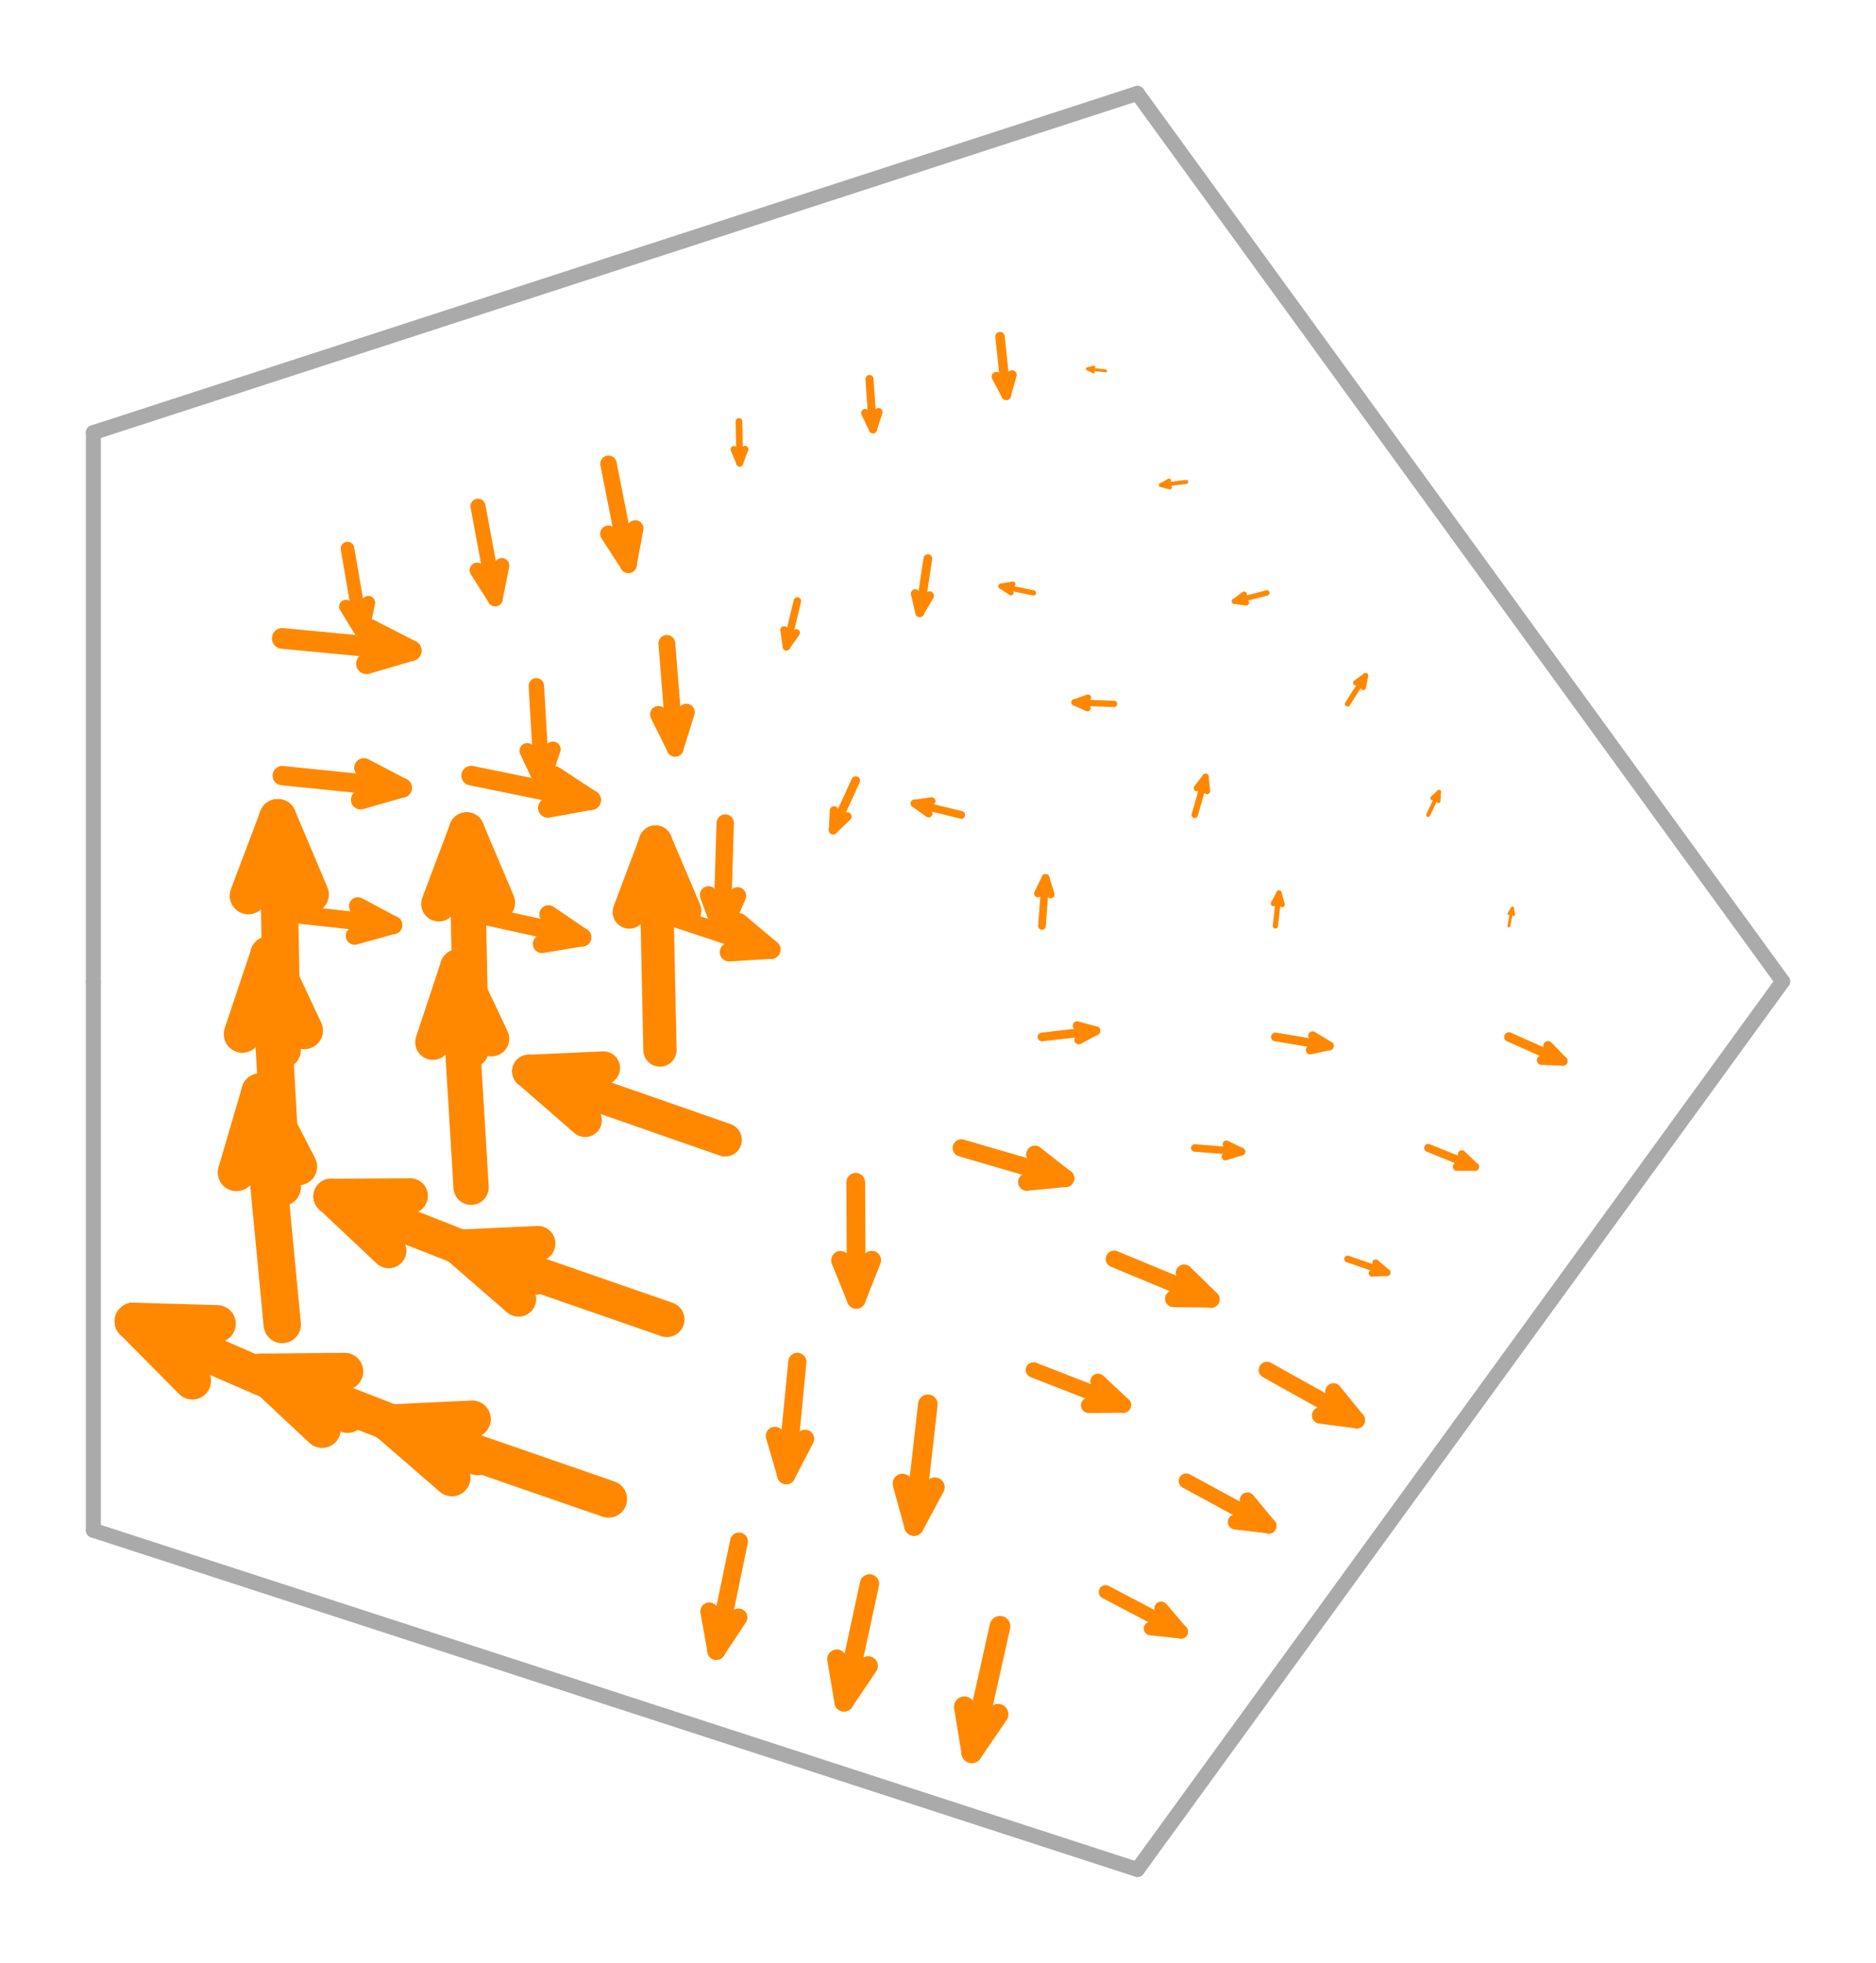 <svg width='502.254' height='525.528' xmlns='http://www.w3.org/2000/svg' xmlns:xlink='http://www.w3.org/1999/xlink'>
<title>Basis function in a rotated Buffa-Christiansen space</title>
<desc>This plot is from DefElement (https://defelement.org) and is available under a Creative Commons Attribution 4.0 International (CC BY 4.0) license: https://creativecommons.org/licenses/by/4.0/</desc>

<line x1='477.254' y1='262.764' x2='390.881' y2='143.882' stroke='#AAAAAA' stroke-width='4.0' stroke-linecap='round' />
<line x1='390.881' y1='143.882' x2='304.508' y2='25.0' stroke='#AAAAAA' stroke-width='4.0' stroke-linecap='round' />
<line x1='304.508' y1='25.0' x2='164.754' y2='70.409' stroke='#AAAAAA' stroke-width='4.0' stroke-linecap='round' />
<line x1='164.754' y1='70.409' x2='25.0' y2='115.818' stroke='#AAAAAA' stroke-width='4.0' stroke-linecap='round' />
<line x1='25.0' y1='115.818' x2='25.0' y2='262.764' stroke='#AAAAAA' stroke-width='4.0' stroke-linecap='round' />
<line x1='25.0' y1='262.764' x2='25.0' y2='409.71' stroke='#AAAAAA' stroke-width='4.0' stroke-linecap='round' />
<line x1='25.0' y1='409.71' x2='164.754' y2='455.119' stroke='#AAAAAA' stroke-width='4.0' stroke-linecap='round' />
<line x1='164.754' y1='455.119' x2='304.508' y2='500.528' stroke='#AAAAAA' stroke-width='4.0' stroke-linecap='round' />
<line x1='304.508' y1='500.528' x2='390.881' y2='381.646' stroke='#AAAAAA' stroke-width='4.0' stroke-linecap='round' />
<line x1='390.881' y1='381.646' x2='477.254' y2='262.764' stroke='#AAAAAA' stroke-width='4.0' stroke-linecap='round' />
<line x1='278.958' y1='247.904' x2='279.92' y2='235.062' stroke='#FF8800' stroke-width='2.06' stroke-linecap='round' />
<line x1='281.311' y1='239.471' x2='279.92' y2='235.062' stroke='#FF8800' stroke-width='2.06' stroke-linecap='round' />
<line x1='277.887' y1='239.214' x2='279.92' y2='235.062' stroke='#FF8800' stroke-width='2.06' stroke-linecap='round' />
<line x1='319.864' y1='218.183' x2='322.752' y2='207.991' stroke='#FF8800' stroke-width='1.695' stroke-linecap='round' />
<line x1='323.148' y1='211.773' x2='322.752' y2='207.991' stroke='#FF8800' stroke-width='1.695' stroke-linecap='round' />
<line x1='320.43' y1='211.003' x2='322.752' y2='207.991' stroke='#FF8800' stroke-width='1.695' stroke-linecap='round' />
<line x1='360.771' y1='188.463' x2='365.583' y2='180.919' stroke='#FF8800' stroke-width='1.432' stroke-linecap='round' />
<line x1='364.985' y1='184.075' x2='365.583' y2='180.919' stroke='#FF8800' stroke-width='1.432' stroke-linecap='round' />
<line x1='362.973' y1='182.792' x2='365.583' y2='180.919' stroke='#FF8800' stroke-width='1.432' stroke-linecap='round' />
<line x1='341.458' y1='247.904' x2='342.42' y2='239.11' stroke='#FF8800' stroke-width='1.415' stroke-linecap='round' />
<line x1='343.272' y1='242.169' x2='342.42' y2='239.11' stroke='#FF8800' stroke-width='1.415' stroke-linecap='round' />
<line x1='340.927' y1='241.913' x2='342.42' y2='239.11' stroke='#FF8800' stroke-width='1.415' stroke-linecap='round' />
<line x1='382.364' y1='218.183' x2='385.252' y2='212.038' stroke='#FF8800' stroke-width='1.086' stroke-linecap='round' />
<line x1='385.109' y1='214.472' x2='385.252' y2='212.038' stroke='#FF8800' stroke-width='1.086' stroke-linecap='round' />
<line x1='383.47' y1='213.702' x2='385.252' y2='212.038' stroke='#FF8800' stroke-width='1.086' stroke-linecap='round' />
<line x1='403.958' y1='247.904' x2='404.92' y2='243.157' stroke='#FF8800' stroke-width='0.775' stroke-linecap='round' />
<line x1='405.232' y1='244.868' x2='404.92' y2='243.157' stroke='#FF8800' stroke-width='0.775' stroke-linecap='round' />
<line x1='403.966' y1='244.611' x2='404.92' y2='243.157' stroke='#FF8800' stroke-width='0.775' stroke-linecap='round' />
<line x1='257.364' y1='218.183' x2='244.854' y2='215.13' stroke='#FF8800' stroke-width='2.06' stroke-linecap='round' />
<line x1='249.431' y1='214.48' x2='244.854' y2='215.13' stroke='#FF8800' stroke-width='2.06' stroke-linecap='round' />
<line x1='248.617' y1='217.816' x2='244.854' y2='215.13' stroke='#FF8800' stroke-width='2.06' stroke-linecap='round' />
<line x1='276.678' y1='158.742' x2='268.017' y2='156.94' stroke='#FF8800' stroke-width='1.415' stroke-linecap='round' />
<line x1='271.144' y1='156.386' x2='268.017' y2='156.94' stroke='#FF8800' stroke-width='1.415' stroke-linecap='round' />
<line x1='270.663' y1='158.696' x2='268.017' y2='156.94' stroke='#FF8800' stroke-width='1.415' stroke-linecap='round' />
<line x1='295.992' y1='99.301' x2='291.18' y2='98.75' stroke='#FF8800' stroke-width='0.775' stroke-linecap='round' />
<line x1='292.857' y1='98.292' x2='291.18' y2='98.75' stroke='#FF8800' stroke-width='0.775' stroke-linecap='round' />
<line x1='292.71' y1='99.575' x2='291.18' y2='98.75' stroke='#FF8800' stroke-width='0.775' stroke-linecap='round' />
<line x1='298.271' y1='188.463' x2='287.685' y2='188.059' stroke='#FF8800' stroke-width='1.695' stroke-linecap='round' />
<line x1='291.268' y1='186.782' x2='287.685' y2='188.059' stroke='#FF8800' stroke-width='1.695' stroke-linecap='round' />
<line x1='291.16' y1='189.605' x2='287.685' y2='188.059' stroke='#FF8800' stroke-width='1.695' stroke-linecap='round' />
<line x1='317.585' y1='129.022' x2='310.848' y2='129.869' stroke='#FF8800' stroke-width='1.086' stroke-linecap='round' />
<line x1='312.981' y1='128.688' x2='310.848' y2='129.869' stroke='#FF8800' stroke-width='1.086' stroke-linecap='round' />
<line x1='313.207' y1='130.485' x2='310.848' y2='129.869' stroke='#FF8800' stroke-width='1.086' stroke-linecap='round' />
<line x1='339.178' y1='158.742' x2='330.517' y2='160.988' stroke='#FF8800' stroke-width='1.432' stroke-linecap='round' />
<line x1='333.104' y1='159.084' x2='330.517' y2='160.988' stroke='#FF8800' stroke-width='1.432' stroke-linecap='round' />
<line x1='333.703' y1='161.394' x2='330.517' y2='160.988' stroke='#FF8800' stroke-width='1.432' stroke-linecap='round' />
<line x1='229.099' y1='208.999' x2='223.064' y2='222.217' stroke='#FF8800' stroke-width='2.325' stroke-linecap='round' />
<line x1='223.313' y1='217.006' x2='223.064' y2='222.217' stroke='#FF8800' stroke-width='2.325' stroke-linecap='round' />
<line x1='226.838' y1='218.616' x2='223.064' y2='222.217' stroke='#FF8800' stroke-width='2.325' stroke-linecap='round' />
<line x1='213.474' y1='160.91' x2='210.553' y2='173.116' stroke='#FF8800' stroke-width='2.008' stroke-linecap='round' />
<line x1='209.899' y1='168.658' x2='210.553' y2='173.116' stroke='#FF8800' stroke-width='2.008' stroke-linecap='round' />
<line x1='213.154' y1='169.437' x2='210.553' y2='173.116' stroke='#FF8800' stroke-width='2.008' stroke-linecap='round' />
<line x1='197.849' y1='112.822' x2='198.043' y2='124.015' stroke='#FF8800' stroke-width='1.791' stroke-linecap='round' />
<line x1='196.485' y1='120.31' x2='198.043' y2='124.015' stroke='#FF8800' stroke-width='1.791' stroke-linecap='round' />
<line x1='199.47' y1='120.258' x2='198.043' y2='124.015' stroke='#FF8800' stroke-width='1.791' stroke-linecap='round' />
<line x1='248.412' y1='149.558' x2='246.227' y2='164.027' stroke='#FF8800' stroke-width='2.341' stroke-linecap='round' />
<line x1='245.026' y1='158.912' x2='246.227' y2='164.027' stroke='#FF8800' stroke-width='2.341' stroke-linecap='round' />
<line x1='248.885' y1='159.495' x2='246.227' y2='164.027' stroke='#FF8800' stroke-width='2.341' stroke-linecap='round' />
<line x1='232.787' y1='101.469' x2='233.716' y2='114.926' stroke='#FF8800' stroke-width='2.158' stroke-linecap='round' />
<line x1='231.612' y1='110.564' x2='233.716' y2='114.926' stroke='#FF8800' stroke-width='2.158' stroke-linecap='round' />
<line x1='235.201' y1='110.316' x2='233.716' y2='114.926' stroke='#FF8800' stroke-width='2.158' stroke-linecap='round' />
<line x1='267.726' y1='90.117' x2='269.39' y2='105.836' stroke='#FF8800' stroke-width='2.529' stroke-linecap='round' />
<line x1='266.739' y1='100.818' x2='269.39' y2='105.836' stroke='#FF8800' stroke-width='2.529' stroke-linecap='round' />
<line x1='270.931' y1='100.375' x2='269.39' y2='105.836' stroke='#FF8800' stroke-width='2.529' stroke-linecap='round' />
<line x1='194.16' y1='220.351' x2='193.272' y2='249.408' stroke='#FF8800' stroke-width='4.651' stroke-linecap='round' />
<line x1='189.694' y1='239.604' x2='193.272' y2='249.408' stroke='#FF8800' stroke-width='4.651' stroke-linecap='round' />
<line x1='197.442' y1='239.841' x2='193.272' y2='249.408' stroke='#FF8800' stroke-width='4.651' stroke-linecap='round' />
<line x1='143.596' y1='183.615' x2='145.087' y2='209.397' stroke='#FF8800' stroke-width='4.132' stroke-linecap='round' />
<line x1='141.153' y1='201.001' x2='145.087' y2='209.397' stroke='#FF8800' stroke-width='4.132' stroke-linecap='round' />
<line x1='148.028' y1='200.604' x2='145.087' y2='209.397' stroke='#FF8800' stroke-width='4.132' stroke-linecap='round' />
<line x1='93.033' y1='146.878' x2='96.903' y2='169.385' stroke='#FF8800' stroke-width='3.654' stroke-linecap='round' />
<line x1='92.612' y1='162.399' x2='96.903' y2='169.385' stroke='#FF8800' stroke-width='3.654' stroke-linecap='round' />
<line x1='98.614' y1='161.367' x2='96.903' y2='169.385' stroke='#FF8800' stroke-width='3.654' stroke-linecap='round' />
<line x1='178.535' y1='172.263' x2='180.761' y2='200.307' stroke='#FF8800' stroke-width='4.501' stroke-linecap='round' />
<line x1='176.28' y1='191.256' x2='180.761' y2='200.307' stroke='#FF8800' stroke-width='4.501' stroke-linecap='round' />
<line x1='183.758' y1='190.662' x2='180.761' y2='200.307' stroke='#FF8800' stroke-width='4.501' stroke-linecap='round' />
<line x1='127.971' y1='135.526' x2='132.577' y2='160.296' stroke='#FF8800' stroke-width='4.031' stroke-linecap='round' />
<line x1='127.739' y1='152.653' x2='132.577' y2='160.296' stroke='#FF8800' stroke-width='4.031' stroke-linecap='round' />
<line x1='134.344' y1='151.425' x2='132.577' y2='160.296' stroke='#FF8800' stroke-width='4.031' stroke-linecap='round' />
<line x1='162.91' y1='124.174' x2='168.25' y2='151.206' stroke='#FF8800' stroke-width='4.409' stroke-linecap='round' />
<line x1='162.866' y1='142.907' x2='168.25' y2='151.206' stroke='#FF8800' stroke-width='4.409' stroke-linecap='round' />
<line x1='170.074' y1='141.483' x2='168.25' y2='151.206' stroke='#FF8800' stroke-width='4.409' stroke-linecap='round' />
<line x1='176.691' y1='244.396' x2='206.429' y2='254.219' stroke='#FF8800' stroke-width='5.011' stroke-linecap='round' />
<line x1='195.207' y1='254.91' x2='206.429' y2='254.219' stroke='#FF8800' stroke-width='5.011' stroke-linecap='round' />
<line x1='197.826' y1='246.98' x2='206.429' y2='254.219' stroke='#FF8800' stroke-width='5.011' stroke-linecap='round' />
<line x1='126.127' y1='244.396' x2='155.866' y2='250.945' stroke='#FF8800' stroke-width='4.872' stroke-linecap='round' />
<line x1='145.08' y1='252.727' x2='155.866' y2='250.945' stroke='#FF8800' stroke-width='4.872' stroke-linecap='round' />
<line x1='146.826' y1='244.797' x2='155.866' y2='250.945' stroke='#FF8800' stroke-width='4.872' stroke-linecap='round' />
<line x1='75.564' y1='244.396' x2='105.302' y2='247.67' stroke='#FF8800' stroke-width='4.787' stroke-linecap='round' />
<line x1='94.953' y1='250.544' x2='105.302' y2='247.67' stroke='#FF8800' stroke-width='4.787' stroke-linecap='round' />
<line x1='95.826' y1='242.614' x2='105.302' y2='247.67' stroke='#FF8800' stroke-width='4.787' stroke-linecap='round' />
<line x1='126.127' y1='207.659' x2='158.245' y2='214.208' stroke='#FF8800' stroke-width='5.245' stroke-linecap='round' />
<line x1='146.666' y1='216.308' x2='158.245' y2='214.208' stroke='#FF8800' stroke-width='5.245' stroke-linecap='round' />
<line x1='148.412' y1='207.743' x2='158.245' y2='214.208' stroke='#FF8800' stroke-width='5.245' stroke-linecap='round' />
<line x1='75.564' y1='207.659' x2='107.681' y2='210.934' stroke='#FF8800' stroke-width='5.165' stroke-linecap='round' />
<line x1='96.539' y1='214.125' x2='107.681' y2='210.934' stroke='#FF8800' stroke-width='5.165' stroke-linecap='round' />
<line x1='97.412' y1='205.56' x2='107.681' y2='210.934' stroke='#FF8800' stroke-width='5.165' stroke-linecap='round' />
<line x1='75.564' y1='170.923' x2='110.06' y2='174.197' stroke='#FF8800' stroke-width='5.544' stroke-linecap='round' />
<line x1='98.125' y1='177.705' x2='110.06' y2='174.197' stroke='#FF8800' stroke-width='5.544' stroke-linecap='round' />
<line x1='98.998' y1='168.506' x2='110.06' y2='174.197' stroke='#FF8800' stroke-width='5.544' stroke-linecap='round' />
<line x1='176.691' y1='281.132' x2='175.501' y2='225.465' stroke='#FF8800' stroke-width='8.909' stroke-linecap='round' />
<line x1='183.32' y1='243.862' x2='175.501' y2='225.465' stroke='#FF8800' stroke-width='8.909' stroke-linecap='round' />
<line x1='168.475' y1='244.18' x2='175.501' y2='225.465' stroke='#FF8800' stroke-width='8.909' stroke-linecap='round' />
<line x1='126.127' y1='317.869' x2='122.558' y2='258.927' stroke='#FF8800' stroke-width='9.448' stroke-linecap='round' />
<line x1='131.607' y1='278.099' x2='122.558' y2='258.927' stroke='#FF8800' stroke-width='9.448' stroke-linecap='round' />
<line x1='115.889' y1='279.05' x2='122.558' y2='258.927' stroke='#FF8800' stroke-width='9.448' stroke-linecap='round' />
<line x1='75.564' y1='354.606' x2='69.616' y2='292.389' stroke='#FF8800' stroke-width='10' stroke-linecap='round' />
<line x1='79.894' y1='312.335' x2='69.616' y2='292.389' stroke='#FF8800' stroke-width='10' stroke-linecap='round' />
<line x1='63.303' y1='313.921' x2='69.616' y2='292.389' stroke='#FF8800' stroke-width='10' stroke-linecap='round' />
<line x1='126.127' y1='281.132' x2='124.938' y2='222.191' stroke='#FF8800' stroke-width='9.433' stroke-linecap='round' />
<line x1='133.193' y1='241.679' x2='124.938' y2='222.191' stroke='#FF8800' stroke-width='9.433' stroke-linecap='round' />
<line x1='117.475' y1='241.996' x2='124.938' y2='222.191' stroke='#FF8800' stroke-width='9.433' stroke-linecap='round' />
<line x1='75.564' y1='317.869' x2='71.995' y2='255.653' stroke='#FF8800' stroke-width='9.971' stroke-linecap='round' />
<line x1='81.48' y1='275.916' x2='71.995' y2='255.653' stroke='#FF8800' stroke-width='9.971' stroke-linecap='round' />
<line x1='64.889' y1='276.867' x2='71.995' y2='255.653' stroke='#FF8800' stroke-width='9.971' stroke-linecap='round' />
<line x1='75.564' y1='281.132' x2='74.374' y2='218.916' stroke='#FF8800' stroke-width='9.956' stroke-linecap='round' />
<line x1='83.066' y1='239.496' x2='74.374' y2='218.916' stroke='#FF8800' stroke-width='9.956' stroke-linecap='round' />
<line x1='66.475' y1='239.813' x2='74.374' y2='218.916' stroke='#FF8800' stroke-width='9.956' stroke-linecap='round' />
<line x1='194.16' y1='305.177' x2='141.585' y2='286.843' stroke='#FF8800' stroke-width='8.909' stroke-linecap='round' />
<line x1='161.554' y1='285.944' x2='141.585' y2='286.843' stroke='#FF8800' stroke-width='8.909' stroke-linecap='round' />
<line x1='156.665' y1='299.965' x2='141.585' y2='286.843' stroke='#FF8800' stroke-width='8.909' stroke-linecap='round' />
<line x1='178.535' y1='353.266' x2='122.846' y2='333.92' stroke='#FF8800' stroke-width='9.433' stroke-linecap='round' />
<line x1='143.988' y1='332.943' x2='122.846' y2='333.92' stroke='#FF8800' stroke-width='9.433' stroke-linecap='round' />
<line x1='138.829' y1='347.794' x2='122.846' y2='333.92' stroke='#FF8800' stroke-width='9.433' stroke-linecap='round' />
<line x1='162.91' y1='401.354' x2='104.106' y2='380.997' stroke='#FF8800' stroke-width='9.956' stroke-linecap='round' />
<line x1='126.422' y1='379.942' x2='104.106' y2='380.997' stroke='#FF8800' stroke-width='9.956' stroke-linecap='round' />
<line x1='120.993' y1='395.623' x2='104.106' y2='380.997' stroke='#FF8800' stroke-width='9.956' stroke-linecap='round' />
<line x1='143.596' y1='341.913' x2='88.642' y2='320.305' stroke='#FF8800' stroke-width='9.448' stroke-linecap='round' />
<line x1='109.841' y1='320.181' x2='88.642' y2='320.305' stroke='#FF8800' stroke-width='9.448' stroke-linecap='round' />
<line x1='104.079' y1='334.835' x2='88.642' y2='320.305' stroke='#FF8800' stroke-width='9.448' stroke-linecap='round' />
<line x1='127.971' y1='390.002' x2='69.903' y2='367.382' stroke='#FF8800' stroke-width='9.971' stroke-linecap='round' />
<line x1='92.275' y1='367.18' x2='69.903' y2='367.382' stroke='#FF8800' stroke-width='9.971' stroke-linecap='round' />
<line x1='86.243' y1='382.665' x2='69.903' y2='367.382' stroke='#FF8800' stroke-width='9.971' stroke-linecap='round' />
<line x1='93.033' y1='378.65' x2='35.7' y2='353.767' stroke='#FF8800' stroke-width='10' stroke-linecap='round' />
<line x1='58.128' y1='354.417' x2='35.7' y2='353.767' stroke='#FF8800' stroke-width='10' stroke-linecap='round' />
<line x1='51.493' y1='369.706' x2='35.7' y2='353.767' stroke='#FF8800' stroke-width='10' stroke-linecap='round' />
<line x1='229.099' y1='316.529' x2='229.252' y2='347.848' stroke='#FF8800' stroke-width='5.011' stroke-linecap='round' />
<line x1='225.025' y1='337.429' x2='229.252' y2='347.848' stroke='#FF8800' stroke-width='5.011' stroke-linecap='round' />
<line x1='233.376' y1='337.388' x2='229.252' y2='347.848' stroke='#FF8800' stroke-width='5.011' stroke-linecap='round' />
<line x1='248.412' y1='375.97' x2='244.716' y2='408.54' stroke='#FF8800' stroke-width='5.245' stroke-linecap='round' />
<line x1='241.605' y1='397.19' x2='244.716' y2='408.54' stroke='#FF8800' stroke-width='5.245' stroke-linecap='round' />
<line x1='250.29' y1='398.176' x2='244.716' y2='408.54' stroke='#FF8800' stroke-width='5.245' stroke-linecap='round' />
<line x1='267.726' y1='435.411' x2='260.18' y2='469.231' stroke='#FF8800' stroke-width='5.544' stroke-linecap='round' />
<line x1='258.186' y1='456.952' x2='260.18' y2='469.231' stroke='#FF8800' stroke-width='5.544' stroke-linecap='round' />
<line x1='267.204' y1='458.964' x2='260.18' y2='469.231' stroke='#FF8800' stroke-width='5.544' stroke-linecap='round' />
<line x1='213.474' y1='364.618' x2='210.512' y2='394.925' stroke='#FF8800' stroke-width='4.872' stroke-linecap='round' />
<line x1='207.458' y1='384.428' x2='210.512' y2='394.925' stroke='#FF8800' stroke-width='4.872' stroke-linecap='round' />
<line x1='215.54' y1='385.217' x2='210.512' y2='394.925' stroke='#FF8800' stroke-width='4.872' stroke-linecap='round' />
<line x1='232.787' y1='424.059' x2='225.976' y2='455.617' stroke='#FF8800' stroke-width='5.165' stroke-linecap='round' />
<line x1='224.039' y1='444.189' x2='225.976' y2='455.617' stroke='#FF8800' stroke-width='5.165' stroke-linecap='round' />
<line x1='232.454' y1='446.005' x2='225.976' y2='455.617' stroke='#FF8800' stroke-width='5.165' stroke-linecap='round' />
<line x1='197.849' y1='412.707' x2='191.773' y2='442.002' stroke='#FF8800' stroke-width='4.787' stroke-linecap='round' />
<line x1='189.892' y1='431.427' x2='191.773' y2='442.002' stroke='#FF8800' stroke-width='4.787' stroke-linecap='round' />
<line x1='197.704' y1='433.047' x2='191.773' y2='442.002' stroke='#FF8800' stroke-width='4.787' stroke-linecap='round' />
<line x1='257.364' y1='307.345' x2='285.273' y2='315.479' stroke='#FF8800' stroke-width='4.651' stroke-linecap='round' />
<line x1='274.886' y1='316.489' x2='285.273' y2='315.479' stroke='#FF8800' stroke-width='4.651' stroke-linecap='round' />
<line x1='277.055' y1='309.046' x2='285.273' y2='315.479' stroke='#FF8800' stroke-width='4.651' stroke-linecap='round' />
<line x1='298.271' y1='337.065' x2='324.255' y2='347.849' stroke='#FF8800' stroke-width='4.501' stroke-linecap='round' />
<line x1='314.156' y1='347.719' x2='324.255' y2='347.849' stroke='#FF8800' stroke-width='4.501' stroke-linecap='round' />
<line x1='317.032' y1='340.79' x2='324.255' y2='347.849' stroke='#FF8800' stroke-width='4.501' stroke-linecap='round' />
<line x1='339.178' y1='366.786' x2='363.237' y2='380.218' stroke='#FF8800' stroke-width='4.409' stroke-linecap='round' />
<line x1='353.426' y1='378.949' x2='363.237' y2='380.218' stroke='#FF8800' stroke-width='4.409' stroke-linecap='round' />
<line x1='357.008' y1='372.533' x2='363.237' y2='380.218' stroke='#FF8800' stroke-width='4.409' stroke-linecap='round' />
<line x1='276.678' y1='366.786' x2='300.737' y2='376.171' stroke='#FF8800' stroke-width='4.132' stroke-linecap='round' />
<line x1='291.466' y1='376.25' x2='300.737' y2='376.171' stroke='#FF8800' stroke-width='4.132' stroke-linecap='round' />
<line x1='293.969' y1='369.835' x2='300.737' y2='376.171' stroke='#FF8800' stroke-width='4.132' stroke-linecap='round' />
<line x1='317.585' y1='396.506' x2='339.719' y2='408.54' stroke='#FF8800' stroke-width='4.031' stroke-linecap='round' />
<line x1='330.736' y1='407.48' x2='339.719' y2='408.54' stroke='#FF8800' stroke-width='4.031' stroke-linecap='round' />
<line x1='333.946' y1='401.578' x2='339.719' y2='408.54' stroke='#FF8800' stroke-width='4.031' stroke-linecap='round' />
<line x1='295.992' y1='426.227' x2='316.201' y2='436.863' stroke='#FF8800' stroke-width='3.654' stroke-linecap='round' />
<line x1='308.047' y1='436.012' x2='316.201' y2='436.863' stroke='#FF8800' stroke-width='3.654' stroke-linecap='round' />
<line x1='310.883' y1='430.623' x2='316.201' y2='436.863' stroke='#FF8800' stroke-width='3.654' stroke-linecap='round' />
<line x1='278.958' y1='277.624' x2='293.393' y2='275.97' stroke='#FF8800' stroke-width='2.325' stroke-linecap='round' />
<line x1='288.802' y1='278.446' x2='293.393' y2='275.97' stroke='#FF8800' stroke-width='2.325' stroke-linecap='round' />
<line x1='288.361' y1='274.597' x2='293.393' y2='275.97' stroke='#FF8800' stroke-width='2.325' stroke-linecap='round' />
<line x1='341.458' y1='277.624' x2='355.893' y2='280.017' stroke='#FF8800' stroke-width='2.341' stroke-linecap='round' />
<line x1='350.762' y1='281.144' x2='355.893' y2='280.017' stroke='#FF8800' stroke-width='2.341' stroke-linecap='round' />
<line x1='351.4' y1='277.295' x2='355.893' y2='280.017' stroke='#FF8800' stroke-width='2.341' stroke-linecap='round' />
<line x1='403.958' y1='277.624' x2='418.393' y2='284.065' stroke='#FF8800' stroke-width='2.529' stroke-linecap='round' />
<line x1='412.723' y1='283.843' x2='418.393' y2='284.065' stroke='#FF8800' stroke-width='2.529' stroke-linecap='round' />
<line x1='414.44' y1='279.993' x2='418.393' y2='284.065' stroke='#FF8800' stroke-width='2.529' stroke-linecap='round' />
<line x1='319.864' y1='307.345' x2='332.375' y2='308.339' stroke='#FF8800' stroke-width='2.008' stroke-linecap='round' />
<line x1='328.072' y1='309.676' x2='332.375' y2='308.339' stroke='#FF8800' stroke-width='2.008' stroke-linecap='round' />
<line x1='328.338' y1='306.34' x2='332.375' y2='308.339' stroke='#FF8800' stroke-width='2.008' stroke-linecap='round' />
<line x1='382.364' y1='307.345' x2='394.875' y2='312.387' stroke='#FF8800' stroke-width='2.158' stroke-linecap='round' />
<line x1='390.033' y1='312.374' x2='394.875' y2='312.387' stroke='#FF8800' stroke-width='2.158' stroke-linecap='round' />
<line x1='391.377' y1='309.038' x2='394.875' y2='312.387' stroke='#FF8800' stroke-width='2.158' stroke-linecap='round' />
<line x1='360.771' y1='337.065' x2='371.357' y2='340.709' stroke='#FF8800' stroke-width='1.791' stroke-linecap='round' />
<line x1='367.343' y1='340.906' x2='371.357' y2='340.709' stroke='#FF8800' stroke-width='1.791' stroke-linecap='round' />
<line x1='368.314' y1='338.083' x2='371.357' y2='340.709' stroke='#FF8800' stroke-width='1.791' stroke-linecap='round' />
</svg>